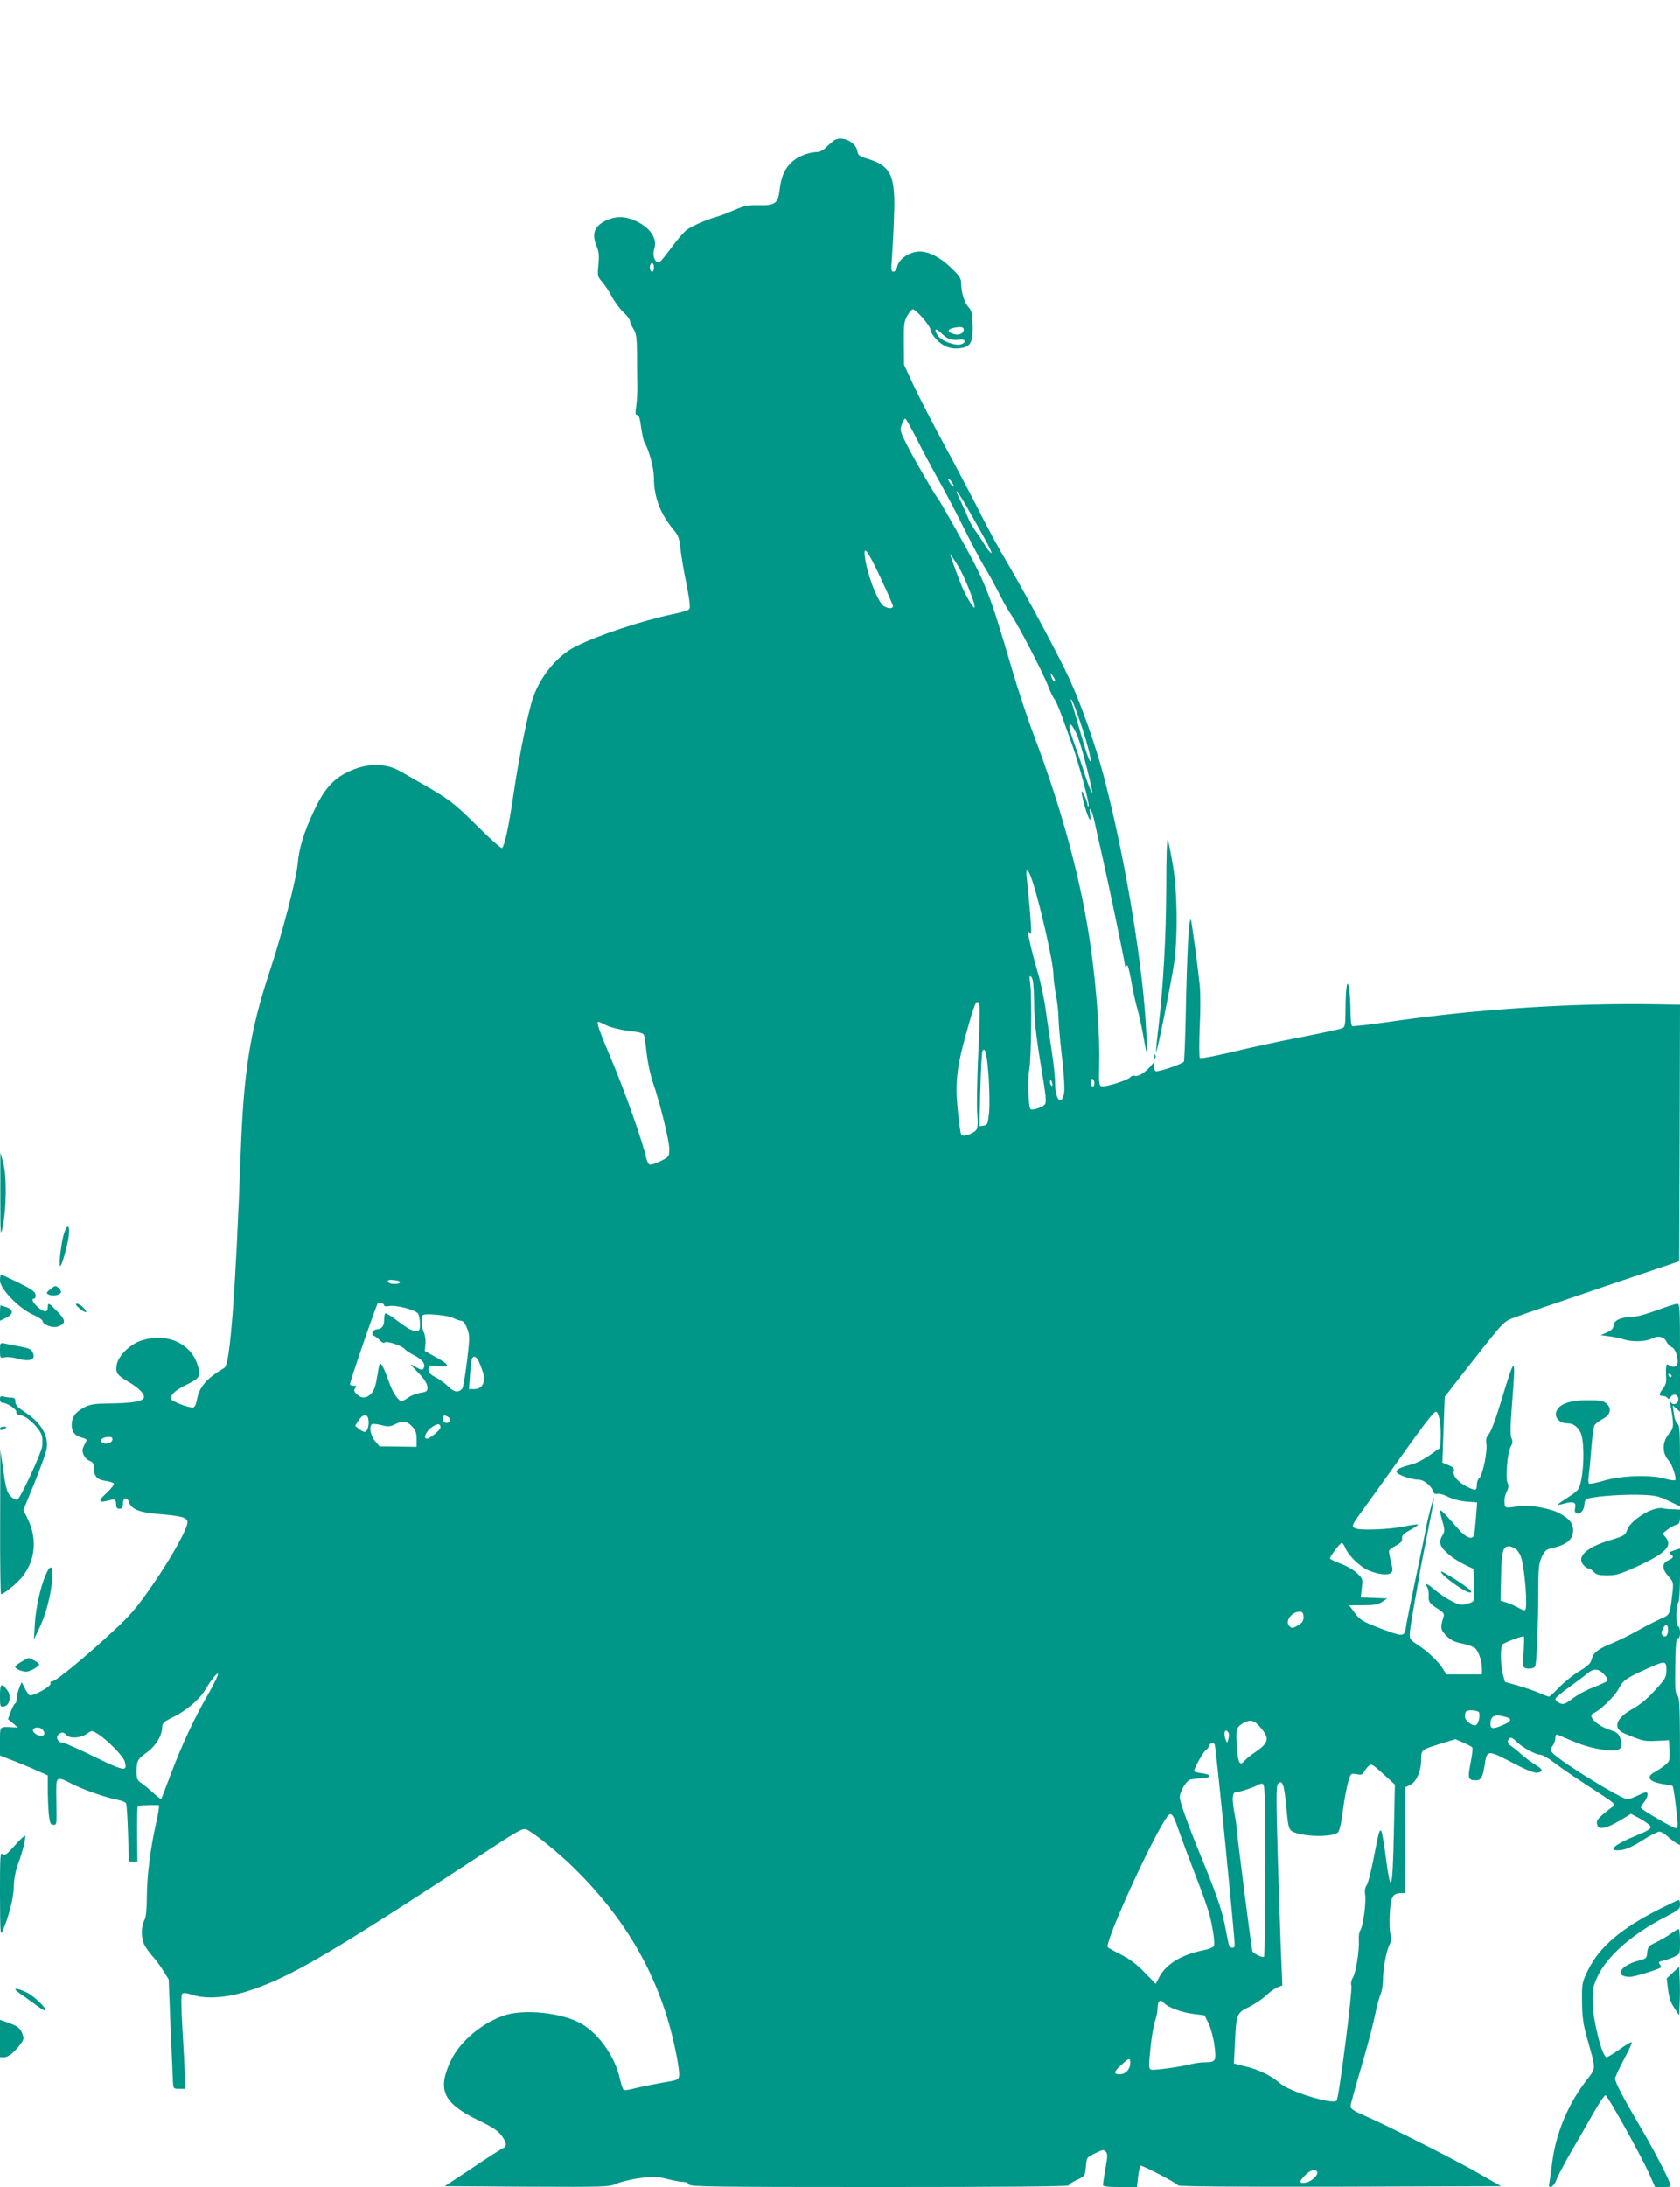 <?xml version="1.0" standalone="no"?>
<!DOCTYPE svg PUBLIC "-//W3C//DTD SVG 20010904//EN"
 "http://www.w3.org/TR/2001/REC-SVG-20010904/DTD/svg10.dtd">
<svg version="1.0" xmlns="http://www.w3.org/2000/svg"
 width="984pt" height="1280pt" viewBox="0 0 984 1280"
 preserveAspectRatio="xMidYMid meet">
<g transform="translate(0,1280) scale(0.1,-0.1)"
fill="#009688" stroke="none">
<path d="M4888 11980 c-9 -6 -30 -24 -47 -40 -16 -17 -40 -30 -53 -30 -56 0
-126 -30 -161 -69 -37 -41 -52 -80 -62 -162 -9 -69 -28 -82 -120 -80 -63 1
-86 -3 -143 -28 -37 -16 -78 -32 -92 -36 -70 -19 -164 -60 -191 -83 -17 -14
-56 -59 -86 -101 -31 -42 -61 -79 -67 -83 -25 -17 -48 33 -34 75 21 57 -23
125 -107 163 -58 28 -111 30 -163 9 -80 -34 -100 -80 -66 -160 12 -29 14 -55
9 -105 -6 -65 -6 -69 23 -101 16 -19 41 -56 55 -84 14 -27 44 -68 66 -90 23
-21 41 -45 41 -53 0 -8 9 -29 20 -47 17 -28 20 -50 21 -146 0 -63 1 -143 2
-179 1 -36 -2 -91 -6 -123 -7 -45 -6 -57 5 -55 9 2 16 -20 23 -72 6 -42 15
-82 20 -90 26 -42 55 -150 55 -205 0 -114 37 -211 114 -304 29 -35 35 -51 41
-108 4 -38 19 -131 35 -208 20 -104 25 -143 16 -151 -6 -7 -47 -19 -91 -28
-190 -40 -443 -124 -577 -192 -104 -53 -201 -170 -245 -295 -31 -89 -85 -358
-117 -579 -26 -176 -50 -288 -65 -303 -5 -5 -71 54 -147 130 -136 135 -167
158 -329 250 -44 25 -98 56 -121 69 -88 51 -199 49 -310 -6 -84 -41 -137 -102
-194 -224 -60 -127 -88 -218 -96 -310 -9 -95 -89 -405 -169 -646 -110 -333
-148 -576 -165 -1045 -30 -817 -62 -1240 -95 -1260 -106 -63 -150 -114 -162
-190 -3 -20 -12 -39 -20 -42 -19 -7 -133 37 -133 51 0 25 30 51 91 81 81 39
87 50 66 117 -40 129 -187 191 -332 141 -64 -21 -131 -88 -141 -139 -9 -48 1
-62 69 -102 66 -38 102 -79 87 -97 -16 -19 -73 -27 -195 -29 -93 -1 -116 -5
-152 -23 -52 -28 -73 -57 -73 -104 0 -40 20 -64 63 -74 15 -4 26 -10 25 -14
-27 -52 -29 -58 -19 -84 6 -15 22 -32 36 -37 20 -8 25 -16 25 -43 0 -47 19
-67 68 -74 23 -3 45 -10 49 -16 3 -5 -16 -30 -43 -55 -51 -47 -49 -60 10 -44
40 11 46 8 46 -25 0 -16 6 -23 20 -23 16 0 20 7 20 30 0 34 25 42 35 10 13
-42 60 -62 173 -71 134 -11 166 -20 170 -45 4 -34 -90 -204 -203 -368 -91
-132 -129 -177 -225 -266 -158 -148 -341 -299 -362 -300 -11 0 -15 -5 -12 -14
6 -16 -108 -78 -124 -67 -5 3 -17 22 -27 41 l-18 35 -14 -34 c-8 -19 -15 -47
-15 -63 -1 -15 -4 -28 -9 -28 -4 0 -15 -21 -25 -46 l-17 -46 29 -24 29 -25
-40 2 c-67 3 -65 6 -65 -83 l0 -83 88 -34 c48 -19 111 -45 140 -59 l52 -23 0
-83 c0 -46 3 -111 6 -145 6 -50 10 -61 25 -61 22 0 22 -7 19 148 -2 143 -5
140 98 88 68 -34 196 -78 265 -91 20 -4 41 -12 45 -19 4 -6 9 -85 12 -176 l5
-165 25 0 25 0 -2 163 c-1 89 1 163 5 163 21 4 118 6 123 3 3 -2 -4 -50 -17
-106 -33 -145 -54 -311 -54 -436 -1 -74 -5 -115 -15 -132 -19 -34 -19 -104 1
-143 9 -18 31 -48 48 -67 18 -19 46 -57 63 -85 l31 -50 11 -280 c7 -154 13
-298 14 -320 2 -39 3 -40 37 -40 l35 0 -2 70 c-1 39 -7 161 -14 273 -8 137 -9
206 -2 213 7 7 27 5 62 -7 80 -26 209 -16 336 27 245 82 466 212 1408 829 163
107 191 121 210 113 47 -22 189 -137 284 -231 313 -309 504 -652 588 -1055 15
-69 25 -138 23 -153 -3 -27 -6 -28 -103 -44 -55 -10 -125 -24 -156 -32 -31 -9
-61 -13 -66 -9 -5 3 -15 32 -22 64 -28 128 -121 261 -224 322 -114 66 -343 90
-461 47 -131 -48 -254 -153 -306 -264 -80 -168 -44 -247 157 -345 91 -44 120
-63 143 -95 29 -40 30 -62 3 -72 -8 -4 -88 -54 -176 -114 l-162 -107 480 -3
c468 -2 481 -2 529 19 27 11 89 26 138 32 77 10 98 9 156 -6 37 -9 80 -17 95
-17 15 0 30 -7 33 -15 5 -13 139 -15 1115 -15 718 0 1109 3 1109 10 0 5 21 20
48 32 46 22 47 24 52 75 6 60 2 54 59 83 37 18 46 20 57 8 12 -11 12 -27 -1
-98 -8 -47 -15 -91 -15 -97 0 -10 27 -13 100 -13 l99 0 7 60 c4 33 10 62 14
65 8 5 211 -100 220 -115 4 -7 308 -9 949 -8 l943 3 -124 71 c-126 74 -542
284 -680 344 -57 24 -78 39 -78 52 0 10 27 107 59 216 32 108 69 244 81 302
12 58 28 120 36 138 8 18 14 54 14 79 0 68 19 173 38 210 12 25 14 40 7 60 -6
16 -8 70 -5 121 5 101 17 122 67 122 l23 0 0 309 0 310 28 13 c37 18 65 79 66
146 1 63 -4 59 116 97 l85 26 47 -21 c26 -11 50 -24 52 -29 3 -5 -2 -46 -11
-91 -18 -89 -14 -100 34 -100 27 0 38 20 48 84 13 95 18 95 152 25 107 -56
146 -71 169 -62 23 8 17 20 -23 44 -21 12 -56 39 -78 58 -22 20 -51 43 -64 52
-17 10 -22 21 -18 32 9 23 22 21 49 -6 32 -33 112 -77 139 -77 13 0 48 -20 79
-44 31 -25 119 -85 196 -135 178 -116 173 -111 143 -130 -13 -9 -39 -30 -58
-47 -27 -24 -32 -35 -26 -53 6 -20 12 -22 41 -18 19 3 62 23 95 44 l62 37 56
-30 c31 -17 57 -38 59 -46 2 -11 -20 -25 -75 -47 -141 -57 -188 -99 -98 -89
30 4 69 21 125 57 44 28 89 51 99 51 10 0 31 -12 47 -27 16 -15 39 -33 52 -40
l22 -12 0 430 c0 372 -2 432 -15 446 -13 12 -15 42 -13 176 2 123 6 161 16
159 16 -3 17 65 0 70 -14 5 -12 128 3 142 5 6 9 78 9 162 l0 151 -35 -11 c-31
-10 -33 -12 -18 -23 18 -14 15 -20 -19 -37 -35 -17 -34 -49 3 -90 30 -34 31
-39 25 -94 -16 -138 -13 -132 -73 -158 -30 -14 -90 -44 -132 -68 -42 -24 -110
-58 -152 -75 -83 -34 -106 -53 -118 -97 -5 -20 -25 -38 -72 -66 -35 -21 -87
-63 -116 -93 -29 -30 -56 -55 -61 -55 -5 0 -31 10 -58 22 -27 12 -83 31 -124
43 l-75 21 -12 44 c-16 62 -16 167 -1 177 28 17 118 50 123 45 3 -3 2 -45 -1
-92 -6 -76 -5 -88 10 -93 10 -4 28 -4 40 -1 22 5 23 11 29 147 4 78 7 214 7
302 0 136 3 166 20 202 14 31 26 44 47 49 98 21 137 52 137 109 0 40 -21 66
-79 98 -52 29 -180 52 -237 43 -82 -14 -83 -14 -86 21 -2 17 4 46 13 62 11 23
13 36 6 50 -15 26 -2 180 17 213 12 21 13 32 5 51 -8 17 -7 71 3 198 23 293
20 294 -60 30 -32 -107 -64 -193 -76 -205 -15 -17 -18 -30 -14 -57 7 -43 -22
-184 -42 -200 -8 -6 -14 -24 -14 -40 0 -34 -8 -35 -58 -10 -53 27 -85 65 -77
90 5 17 -1 23 -31 36 l-36 15 7 192 7 193 66 85 c36 47 115 146 174 221 105
132 111 137 171 159 34 13 265 92 512 176 l450 152 3 751 2 751 -117 2 c-497
10 -1085 -28 -1591 -103 -112 -16 -207 -27 -212 -24 -6 4 -10 41 -10 84 0 43
-3 100 -7 127 -10 77 -21 26 -22 -104 -1 -107 -2 -113 -23 -121 -13 -5 -120
-28 -238 -51 -118 -23 -298 -61 -399 -86 -102 -24 -188 -41 -193 -36 -5 5 -5
87 -1 183 5 96 4 206 0 244 -14 129 -48 379 -52 383 -12 12 -23 -198 -30 -560
-3 -142 -8 -264 -11 -271 -4 -12 -133 -57 -163 -57 -6 0 -11 12 -11 27 l0 27
-27 -31 c-33 -36 -69 -56 -88 -49 -7 2 -19 -1 -25 -9 -14 -17 -143 -58 -167
-53 -16 3 -17 15 -15 118 5 171 -14 438 -47 680 -53 384 -165 806 -333 1250
-39 102 -99 284 -134 405 -127 431 -149 488 -289 741 -70 126 -133 236 -140
244 -22 28 -142 234 -184 318 -39 78 -41 85 -29 118 6 19 16 34 20 34 4 0 35
-55 69 -122 34 -68 88 -168 119 -224 32 -55 97 -178 144 -272 47 -94 105 -205
129 -245 25 -40 64 -111 87 -157 24 -47 56 -105 73 -129 43 -62 190 -346 216
-417 13 -32 28 -66 36 -74 7 -8 27 -53 44 -100 17 -47 44 -122 60 -167 37
-101 105 -353 97 -361 -3 -3 -6 0 -6 7 0 17 -30 85 -35 79 -2 -2 5 -38 16 -79
24 -84 44 -117 34 -54 -10 60 12 23 26 -45 6 -30 27 -121 45 -201 34 -148 134
-626 134 -644 0 -5 4 -4 9 4 6 9 14 -20 26 -85 9 -55 25 -129 36 -166 11 -37
28 -116 38 -175 23 -129 24 -109 11 103 -26 393 -129 989 -245 1430 -48 180
-128 409 -198 563 -62 137 -246 480 -368 689 -45 74 -112 199 -151 276 -39 78
-130 251 -203 386 -73 135 -159 301 -192 370 l-58 125 -1 125 c-1 110 1 130
20 162 12 21 26 38 32 38 19 0 104 -98 104 -121 0 -12 17 -38 38 -59 42 -42
89 -57 147 -46 52 10 64 36 62 133 -2 68 -6 86 -24 105 -24 26 -43 86 -43 138
0 29 -9 44 -53 86 -70 70 -147 108 -204 101 -54 -6 -109 -46 -118 -87 -4 -18
-13 -30 -22 -30 -13 0 -15 11 -9 78 3 42 9 150 12 238 10 246 -15 301 -153
344 -49 15 -58 22 -61 43 -7 54 -87 94 -134 67z m-1058 -745 c0 -14 -4 -25 -9
-25 -12 0 -19 21 -13 38 8 21 22 13 22 -13z m1815 -364 c0 -24 -31 -36 -62
-25 -36 12 -36 27 2 35 42 9 60 6 60 -10z m-79 -57 c14 -4 38 -4 54 -2 38 6
42 -19 5 -28 -33 -8 -110 21 -130 49 -28 40 -17 52 16 19 18 -18 42 -35 55
-38z m15 -846 c8 -15 8 -18 0 -14 -6 4 -16 16 -22 28 -8 15 -8 18 0 14 6 -4
16 -16 22 -28z m78 -128 c108 -188 153 -271 148 -277 -3 -3 -19 17 -36 43 -16
27 -43 67 -59 89 -16 22 -35 56 -42 75 -7 19 -29 67 -47 105 -38 80 -20 61 36
-35z m-502 -421 c40 -85 73 -160 73 -166 0 -16 -24 -17 -51 -2 -35 18 -98 178
-113 287 -11 77 15 43 91 -119z m451 75 c38 -58 110 -239 100 -250 -7 -6 -49
65 -73 121 -25 59 -75 199 -70 193 2 -2 22 -31 43 -64z m572 -677 c0 -16 -18
3 -23 25 -6 22 -5 22 8 4 8 -11 15 -24 15 -29z m161 -285 c27 -85 49 -167 47
-183 -2 -20 -20 27 -55 148 -28 98 -54 187 -58 198 -6 16 -5 17 4 5 6 -8 34
-84 62 -168z m-37 -24 c21 -44 63 -197 90 -323 12 -57 -13 -3 -44 95 -17 52
-41 124 -55 160 -30 84 -38 120 -25 120 5 0 21 -24 34 -52z m-255 -871 c46
-142 121 -475 121 -539 0 -24 7 -78 15 -121 8 -43 15 -104 15 -135 0 -32 9
-133 20 -227 11 -93 17 -187 13 -208 -13 -85 -53 -46 -53 52 0 36 -9 121 -20
190 -10 69 -27 180 -36 246 -9 66 -30 163 -46 215 -25 83 -58 218 -58 238 0 4
5 0 10 -8 7 -11 10 -6 10 20 -1 39 -16 216 -26 299 -9 71 8 61 35 -22z m8
-702 c1 -102 10 -189 38 -360 33 -197 36 -229 23 -241 -18 -18 -76 -35 -83
-24 -12 19 -17 179 -7 226 12 57 17 432 6 509 -6 42 -4 48 7 37 10 -10 14 -48
16 -147z m-327 -299 c-7 -156 -10 -316 -6 -355 4 -43 3 -78 -3 -90 -14 -25
-80 -48 -91 -32 -4 7 -13 70 -20 141 -17 164 -6 256 51 458 47 168 56 189 72
173 7 -7 7 -91 -3 -295z m-2178 163 c22 -11 80 -26 130 -32 77 -10 89 -14 92
-32 3 -11 9 -61 15 -111 6 -49 22 -124 37 -165 41 -119 94 -336 94 -384 0 -44
-1 -45 -51 -71 -28 -14 -57 -23 -64 -20 -7 2 -16 20 -20 38 -18 87 -126 393
-201 570 -77 182 -93 228 -79 228 3 0 24 -9 47 -21z m2239 -306 c5 -76 6 -169
2 -208 -7 -64 -10 -70 -32 -73 l-24 -4 5 215 c3 118 9 220 13 227 16 25 26
-19 36 -157z m619 -34 c0 -10 -4 -19 -10 -19 -5 0 -10 12 -10 26 0 14 4 23 10
19 6 -3 10 -15 10 -26z m-247 1 c3 -11 1 -18 -4 -14 -5 3 -9 12 -9 20 0 20 7
17 13 -6z m-3820 -1165 c-4 -15 -66 -12 -71 3 -3 10 6 13 34 10 22 -2 38 -7
37 -13z m-93 -136 c0 -5 13 -6 29 -3 37 8 153 -22 169 -43 6 -9 12 -36 12 -60
0 -37 -3 -43 -21 -43 -27 0 -52 14 -120 66 -31 24 -59 40 -63 37 -3 -4 -6 -20
-6 -38 0 -35 -15 -55 -42 -55 -23 0 -37 -32 -18 -38 8 -3 24 -15 36 -28 13
-12 25 -17 26 -12 5 14 102 -17 119 -38 7 -9 34 -26 60 -39 46 -24 64 -51 49
-75 -6 -10 -17 -7 -46 10 -39 23 -38 22 14 -32 36 -37 53 -64 55 -83 2 -27 -1
-30 -41 -37 -23 -4 -56 -16 -71 -28 -16 -11 -33 -20 -38 -20 -21 0 -54 51 -77
118 -14 40 -31 81 -39 92 -13 19 -15 14 -27 -62 -10 -61 -19 -88 -36 -105 -29
-29 -58 -29 -85 -2 -16 16 -18 23 -8 35 9 11 8 14 -10 14 -11 0 -21 3 -21 8 0
19 155 468 163 474 12 8 37 -1 37 -13z m405 -73 c17 -9 38 -16 47 -16 10 0 23
-17 34 -45 16 -43 16 -53 -1 -193 -10 -81 -22 -152 -27 -158 -20 -26 -49 -23
-82 11 -19 18 -52 43 -75 54 -31 17 -41 27 -41 46 0 25 1 25 56 19 74 -9 70 8
-15 54 l-63 35 4 41 c2 23 -2 52 -9 66 -14 26 -18 92 -6 103 12 12 147 -1 178
-17z m149 -253 c7 -16 19 -46 26 -69 16 -54 -6 -94 -53 -94 l-30 0 6 85 c3 47
9 90 12 95 11 17 24 11 39 -17z m5629 -348 c4 -26 7 -73 5 -103 l-3 -56 -60
-42 c-33 -24 -80 -48 -105 -54 -68 -18 -90 -28 -90 -44 0 -16 84 -46 129 -46
31 0 76 -37 86 -71 4 -11 13 -15 24 -12 10 3 38 -5 62 -17 25 -13 70 -25 107
-28 l64 -5 -7 -90 c-4 -49 -9 -96 -12 -103 -11 -28 -47 -13 -92 38 -122 138
-118 136 -90 35 12 -42 11 -51 -4 -76 -13 -22 -15 -36 -8 -54 12 -32 72 -81
139 -114 l52 -25 2 -74 c1 -41 2 -84 2 -96 1 -18 -7 -25 -39 -34 -36 -10 -45
-9 -90 14 -27 13 -71 42 -96 63 -52 44 -65 48 -49 19 6 -11 9 -32 8 -47 -3
-37 5 -49 54 -79 33 -21 39 -29 33 -47 -20 -63 -18 -76 17 -111 26 -26 48 -37
96 -46 33 -7 67 -20 75 -29 20 -22 37 -78 37 -117 l0 -34 -104 0 -104 0 -21
33 c-27 43 -87 101 -147 140 -48 32 -49 33 -46 77 2 25 15 104 28 175 13 72
25 137 25 145 1 8 21 113 45 232 24 120 44 223 43 230 -1 17 -38 -122 -49
-187 -5 -27 -31 -156 -59 -285 -27 -129 -53 -256 -56 -282 -9 -60 -14 -60
-159 -5 -97 38 -111 47 -141 87 l-33 45 82 0 c65 0 88 4 111 20 l30 20 -78 3
-77 3 6 54 c7 53 6 56 -28 88 -20 19 -63 44 -97 56 -33 12 -61 26 -61 30 0 13
59 91 69 91 5 0 14 -14 21 -30 18 -44 85 -109 133 -130 57 -24 112 -31 132
-17 14 11 14 18 2 67 -8 30 -13 60 -11 65 3 6 21 19 42 30 27 15 36 26 34 42
-2 17 8 27 48 49 27 15 48 29 46 31 -2 3 -40 -2 -83 -11 -85 -17 -244 -24
-281 -12 -29 10 -26 18 33 99 25 34 111 154 192 267 191 269 233 322 246 317
7 -2 15 -25 20 -52z m-6275 6 c5 -34 -6 -71 -22 -71 -8 0 -23 8 -35 18 l-21
17 21 33 c24 37 52 39 57 3z m479 -4 c-6 -19 -34 -20 -41 -2 -3 9 -4 21 0 26
8 13 46 -10 41 -24z m-224 -35 c21 -22 27 -38 27 -74 l0 -46 -109 2 -108 1
-27 32 c-26 31 -36 86 -17 98 6 3 30 0 56 -6 38 -10 51 -9 78 5 46 23 70 20
100 -12z m167 -6 c0 -15 -62 -66 -80 -66 -23 0 -4 45 29 67 34 23 51 23 51 -1z
m-1922 -73 c-4 -21 -45 -30 -62 -13 -14 14 8 30 42 30 17 0 23 -5 20 -17z
m8219 -638 c12 -8 26 -30 32 -48 22 -69 40 -295 24 -310 -3 -4 -20 2 -37 12
-17 10 -48 24 -69 31 l-38 12 3 143 c3 147 11 175 47 175 9 0 26 -7 38 -15z
m-1242 -400 c0 -22 -8 -33 -33 -48 -31 -18 -35 -18 -50 -4 -30 30 19 91 68 84
9 -1 15 -13 15 -32z m2135 -74 c0 -33 -16 -49 -33 -32 -7 7 -7 18 1 36 16 34
32 32 32 -4z m-10 -236 c0 -41 -5 -51 -66 -117 -43 -48 -88 -86 -132 -110 -98
-54 -118 -113 -49 -143 109 -46 116 -47 189 -44 l73 4 3 -61 c3 -57 1 -63 -26
-85 -16 -13 -44 -32 -61 -41 -56 -30 -31 -59 63 -72 21 -3 40 -7 43 -10 4 -4
17 -93 27 -193 4 -40 2 -53 -8 -53 -17 0 -206 110 -206 120 0 4 9 19 20 33 21
27 27 57 10 57 -6 0 -28 -9 -50 -20 -22 -11 -48 -20 -59 -20 -36 0 -390 219
-436 269 -16 18 -16 22 -1 43 9 12 16 33 16 46 0 16 4 22 13 19 128 -56 168
-70 238 -83 121 -23 152 -8 129 62 -9 27 -20 36 -61 49 -78 26 -134 83 -96 98
37 14 126 100 148 144 25 50 47 64 194 129 77 34 85 32 85 -21z m-365 -25 c17
-18 25 -34 19 -39 -5 -4 -41 -21 -80 -36 -40 -15 -95 -45 -123 -66 -45 -34
-54 -37 -76 -27 -14 6 -25 17 -25 24 0 7 35 37 78 67 42 31 91 67 107 81 40
33 65 32 100 -4z m-8176 -116 c-84 -146 -156 -301 -219 -469 -29 -77 -54 -142
-56 -144 -2 -2 -23 14 -47 36 -24 22 -56 48 -70 58 -23 15 -27 24 -27 65 0 66
5 74 62 115 52 38 87 97 88 147 0 23 9 31 66 59 75 37 153 103 185 157 37 63
73 106 76 95 2 -6 -24 -60 -58 -119z m7444 -107 c8 -21 -4 -68 -19 -74 -20 -8
-64 27 -64 51 0 13 3 26 7 29 12 12 71 7 76 -6z m156 -26 c41 -11 34 -27 -20
-49 -55 -23 -69 -22 -69 8 0 48 24 59 89 41z m-1435 -63 c54 -63 48 -89 -35
-145 -25 -17 -51 -38 -58 -47 -29 -34 -39 -18 -46 73 -8 104 -5 120 32 143 46
27 68 22 107 -24z m-7136 -10 c18 -18 15 -38 -6 -38 -26 0 -56 25 -48 38 9 15
39 15 54 0z m326 -27 c54 -34 147 -129 156 -159 18 -63 1 -61 -177 26 -92 45
-175 82 -184 82 -27 0 -44 27 -29 45 7 8 18 15 25 15 7 0 18 -7 25 -15 18 -21
79 -19 115 5 36 24 31 24 69 1z m6621 8 c4 -5 4 -22 0 -37 -7 -25 -8 -25 -15
-7 -17 41 -4 76 15 44z m-80 -71 c8 -20 121 -1164 117 -1177 -6 -19 -31 -12
-36 12 -3 12 -12 60 -21 106 -18 92 -52 191 -145 416 -74 181 -120 310 -120
336 0 34 39 98 63 104 12 2 42 6 67 7 57 4 59 21 3 29 -24 3 -45 8 -48 11 -8
7 52 115 69 126 7 4 15 15 19 25 7 20 26 23 32 5z m1049 -513 c-8 -353 -17
-377 -50 -125 -9 69 -20 129 -24 134 -10 10 -14 -2 -45 -163 -14 -73 -32 -143
-40 -154 -10 -14 -13 -33 -9 -57 7 -43 -13 -189 -29 -208 -6 -8 -10 -34 -8
-59 3 -63 -18 -192 -36 -219 -9 -14 -12 -32 -8 -45 8 -24 -73 -659 -86 -673
-22 -25 -271 50 -330 100 -57 48 -123 80 -204 100 l-68 17 6 121 c8 170 10
175 85 211 34 17 78 47 99 67 21 20 51 42 66 47 l28 11 -6 142 c-4 79 -12 341
-20 583 -11 378 -11 442 1 455 25 26 36 -4 48 -135 10 -112 14 -129 32 -142
49 -32 229 -39 269 -9 10 7 20 49 30 126 8 63 22 139 31 169 15 53 16 53 49
47 27 -5 36 -3 44 13 6 11 18 27 27 35 15 15 22 11 85 -46 l69 -63 -6 -280z
m-754 -218 c0 -277 -3 -506 -6 -510 -7 -7 -59 18 -68 31 -5 8 -93 698 -95 742
0 8 -5 38 -10 65 -16 83 -14 125 7 125 20 0 118 33 129 43 3 4 15 7 25 7 17 0
18 -22 18 -503z m-505 228 c15 -44 58 -159 95 -255 38 -96 75 -202 84 -235 22
-89 34 -172 25 -186 -4 -7 -35 -19 -69 -25 -123 -26 -212 -81 -251 -157 l-20
-38 -67 69 c-46 47 -89 79 -137 103 -38 19 -73 38 -77 43 -18 25 234 584 336
745 34 54 42 48 81 -64z m-86 -1009 c20 -24 105 -55 172 -63 l64 -8 24 -48
c13 -27 28 -83 34 -128 12 -92 9 -98 -58 -99 -22 0 -58 -5 -80 -11 -62 -16
-218 -37 -232 -32 -16 6 -16 14 -3 142 6 55 17 119 25 142 8 23 15 56 15 74 0
45 16 58 39 31z m-199 -349 c0 -37 -27 -67 -61 -67 -39 0 -37 14 9 55 44 41
52 43 52 12z m1095 -638 c10 -15 -32 -56 -63 -62 -43 -8 -46 3 -11 39 33 34
62 43 74 23z"/>
<path d="M8440 3602 c0 -21 140 -122 169 -122 12 0 12 4 -4 19 -29 27 -165
112 -165 103z"/>
<path d="M6831 7610 c-1 -294 -18 -589 -47 -833 -9 -71 -14 -131 -12 -133 5
-4 79 360 102 501 25 147 23 433 -4 589 -12 70 -25 138 -30 150 -5 12 -9 -98
-9 -274z"/>
<path d="M6761 6614 c0 -11 3 -14 6 -6 3 7 2 16 -1 19 -3 4 -6 -2 -5 -13z"/>
<path d="M2 5805 c0 -238 1 -247 14 -185 22 103 24 303 3 375 l-17 60 0 -250z"/>
<path d="M376 5584 c-17 -50 -34 -194 -23 -194 9 0 44 126 50 176 7 64 -8 74
-27 18z"/>
<path d="M0 5306 c0 -49 111 -164 193 -200 31 -14 57 -31 57 -38 0 -21 59 -42
88 -32 49 17 49 36 -1 87 -50 52 -57 56 -57 28 0 -33 -19 -34 -55 -4 -33 28
-45 53 -24 53 6 0 9 10 7 23 -2 17 -25 33 -98 69 -52 25 -98 47 -102 47 -5 1
-8 -14 -8 -33z"/>
<path d="M296 5255 c-27 -21 -27 -24 -10 -32 22 -11 66 -3 71 13 2 6 -4 18
-14 26 -17 15 -20 15 -47 -7z"/>
<path d="M463 5145 c37 -33 57 -32 27 0 -13 14 -31 25 -39 25 -11 -1 -8 -8 12
-25z"/>
<path d="M9700 5130 c-68 -25 -123 -39 -155 -39 -57 -1 -95 -22 -95 -52 0 -14
-12 -25 -37 -37 l-38 -16 50 -7 c28 -3 66 -12 85 -18 49 -16 130 -14 165 5 36
19 72 11 86 -19 6 -13 20 -27 32 -32 22 -10 41 -74 30 -102 -6 -16 -35 -17
-51 -1 -13 13 -17 -14 -13 -79 2 -21 -5 -43 -18 -59 -26 -33 -26 -44 -2 -44
11 0 23 -5 27 -12 5 -8 11 -6 20 7 16 22 44 13 44 -15 0 -25 -28 -38 -42 -19
-7 10 -8 3 -3 -21 20 -109 19 -128 -8 -159 -43 -51 -44 -115 -2 -161 19 -21
46 -103 37 -112 -4 -4 -29 -1 -56 7 -81 25 -255 20 -356 -9 -46 -14 -88 -22
-93 -19 -4 3 -6 21 -2 42 3 20 10 91 15 158 5 67 13 130 19 140 5 10 27 27 48
38 46 24 55 61 22 91 -18 16 -36 19 -113 19 -107 0 -171 -25 -182 -72 -8 -31
23 -63 63 -63 36 0 60 -16 80 -53 21 -39 23 -190 4 -280 -12 -56 -15 -59 -76
-100 -35 -22 -63 -42 -62 -44 2 -1 20 2 41 8 51 14 70 6 62 -26 -5 -19 -2 -27
10 -32 20 -8 44 21 44 53 0 13 5 26 11 30 24 14 188 28 299 26 106 -3 120 -6
183 -36 l67 -32 0 237 c0 200 -2 239 -15 246 -8 5 -18 31 -21 58 l-7 50 22
-19 21 -19 0 316 c0 295 -1 317 -17 316 -10 0 -65 -18 -123 -39z m91 -383 c-1
-12 -15 -9 -19 4 -3 6 1 10 8 8 6 -3 11 -8 11 -12z"/>
<path d="M0 5115 l0 -45 35 17 c44 21 46 47 4 62 -18 6 -34 11 -35 11 -2 0 -4
-20 -4 -45z"/>
<path d="M0 4896 c0 -45 1 -45 28 -40 16 3 48 0 73 -7 75 -21 111 -8 91 35 -8
19 -23 26 -74 35 -35 7 -75 14 -90 18 -27 5 -28 4 -28 -41z"/>
<path d="M0 4611 c0 -13 6 -21 16 -21 26 0 86 -41 80 -55 -3 -8 7 -15 29 -19
38 -7 111 -80 121 -121 3 -14 4 -42 1 -61 -8 -46 -128 -304 -145 -311 -8 -3
-25 6 -39 19 -21 22 -28 44 -43 149 l-18 124 -1 -422 c-1 -233 2 -423 5 -423
17 0 99 67 129 107 72 94 83 216 30 328 l-28 58 63 153 c34 84 66 172 71 194
19 83 -27 163 -132 230 -36 24 -49 38 -49 56 0 18 -5 24 -22 24 -13 0 -33 3
-45 6 -19 5 -23 2 -23 -15z"/>
<path d="M0 4440 c0 -13 11 -13 30 0 12 8 11 10 -7 10 -13 0 -23 -4 -23 -10z"/>
<path d="M9680 3965 c-64 -23 -132 -76 -148 -115 -13 -36 -19 -39 -101 -64
-140 -42 -199 -98 -156 -146 10 -11 23 -20 30 -20 7 0 20 -9 30 -20 14 -16 31
-20 79 -20 52 0 77 8 168 49 170 78 215 121 176 171 l-20 25 29 23 c15 12 38
25 51 28 18 5 22 13 22 48 l0 41 -41 2 c-22 0 -50 3 -62 6 -12 3 -38 -1 -57
-8z"/>
<path d="M269 3586 c-32 -73 -59 -194 -65 -291 l-5 -90 31 65 c38 79 66 185
75 278 9 87 -7 104 -36 38z"/>
<path d="M127 3075 c-21 -12 -38 -26 -38 -30 0 -14 50 -33 73 -28 28 7 68 32
68 43 0 5 -36 28 -60 36 -3 1 -22 -8 -43 -21z"/>
<path d="M0 2875 c0 -63 1 -66 22 -63 35 5 47 61 21 95 -34 47 -43 41 -43 -32z"/>
<path d="M87 1999 c-48 -54 -58 -61 -71 -50 -15 12 -16 -10 -16 -235 1 -225 2
-246 15 -216 37 84 66 199 66 261 1 42 9 86 23 126 27 70 50 164 43 171 -2 3
-30 -23 -60 -57z"/>
<path d="M9716 1625 c-221 -112 -348 -220 -414 -354 -36 -74 -37 -77 -36 -186
1 -91 6 -129 33 -225 50 -178 51 -160 -12 -242 -105 -137 -176 -310 -196 -478
-7 -52 -14 -105 -17 -118 -8 -39 27 -22 42 20 7 20 43 89 81 155 38 65 98 169
133 231 35 62 68 111 74 109 14 -5 205 -348 253 -454 l37 -83 48 0 c46 0 47 1
38 24 -20 53 -103 211 -180 341 -95 161 -140 248 -140 270 0 9 23 59 51 111
28 52 49 98 46 101 -4 3 -35 -15 -71 -41 -35 -25 -70 -46 -76 -46 -26 0 -81
217 -82 326 -1 71 3 90 29 146 57 121 205 251 405 353 69 35 78 43 78 68 0 15
-3 27 -7 27 -5 0 -57 -25 -117 -55z"/>
<path d="M9791 1486 c-18 -14 -57 -36 -86 -51 -49 -23 -54 -29 -57 -62 -3 -34
-6 -37 -50 -48 -110 -28 -146 -94 -51 -95 25 0 166 43 182 56 2 2 -2 10 -8 18
-10 12 -6 15 21 21 18 4 48 15 65 23 33 16 33 16 33 89 0 40 -4 73 -8 73 -4 0
-23 -11 -41 -24z"/>
<path d="M9798 1255 l-36 -34 8 -66 c6 -47 17 -79 37 -108 l28 -42 3 73 c2 39
2 103 0 141 l-3 70 -37 -34z"/>
<path d="M114 1135 c20 -14 61 -43 92 -66 30 -23 57 -39 60 -36 11 10 -67 86
-110 106 -61 30 -88 27 -42 -4z"/>
<path d="M0 870 l0 -110 26 0 c25 0 68 37 102 88 12 18 12 27 2 52 -14 33 -28
43 -91 65 l-39 14 0 -109z"/>
</g>
</svg>
